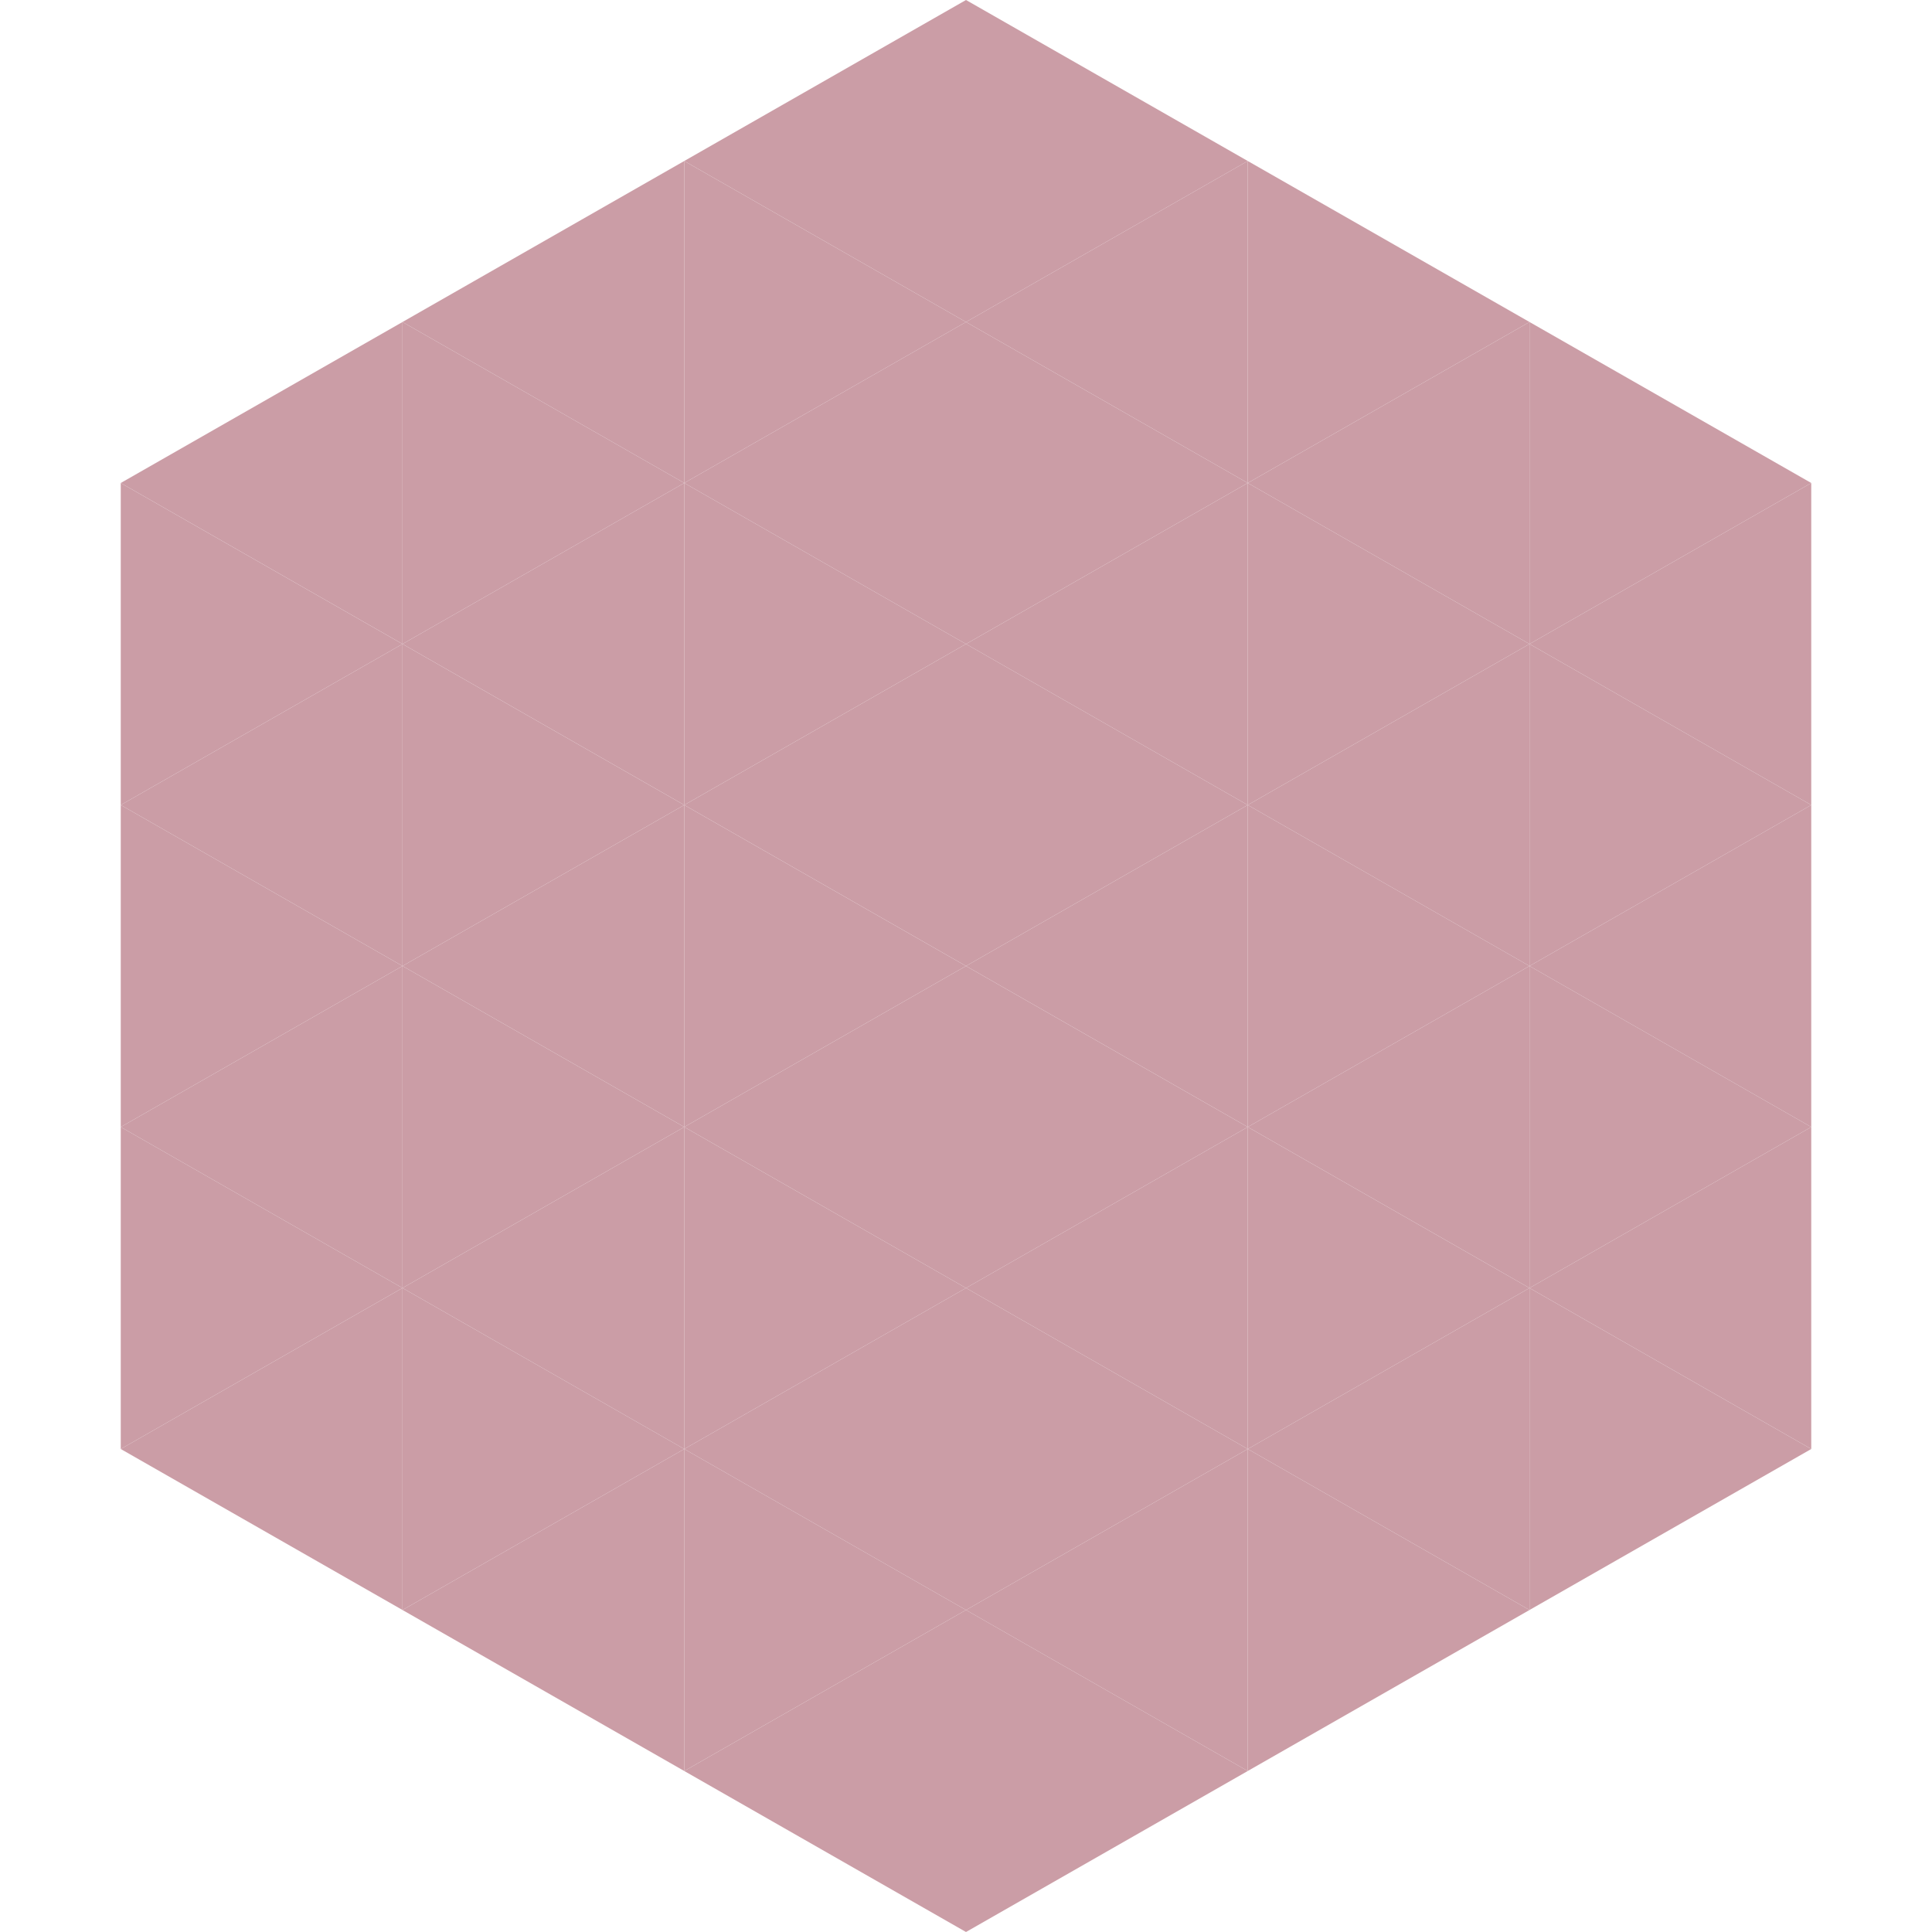 <?xml version="1.0"?>
<!-- Generated by SVGo -->
<svg width="240" height="240"
     xmlns="http://www.w3.org/2000/svg"
     xmlns:xlink="http://www.w3.org/1999/xlink">
<polygon points="50,40 15,60 50,80" style="fill:rgb(203,157,166)" />
<polygon points="190,40 225,60 190,80" style="fill:rgb(203,157,166)" />
<polygon points="15,60 50,80 15,100" style="fill:rgb(203,157,166)" />
<polygon points="225,60 190,80 225,100" style="fill:rgb(203,157,166)" />
<polygon points="50,80 15,100 50,120" style="fill:rgb(203,157,166)" />
<polygon points="190,80 225,100 190,120" style="fill:rgb(203,157,166)" />
<polygon points="15,100 50,120 15,140" style="fill:rgb(203,157,166)" />
<polygon points="225,100 190,120 225,140" style="fill:rgb(203,157,166)" />
<polygon points="50,120 15,140 50,160" style="fill:rgb(203,157,166)" />
<polygon points="190,120 225,140 190,160" style="fill:rgb(203,157,166)" />
<polygon points="15,140 50,160 15,180" style="fill:rgb(203,157,166)" />
<polygon points="225,140 190,160 225,180" style="fill:rgb(203,157,166)" />
<polygon points="50,160 15,180 50,200" style="fill:rgb(203,157,166)" />
<polygon points="190,160 225,180 190,200" style="fill:rgb(203,157,166)" />
<polygon points="15,180 50,200 15,220" style="fill:rgb(255,255,255); fill-opacity:0" />
<polygon points="225,180 190,200 225,220" style="fill:rgb(255,255,255); fill-opacity:0" />
<polygon points="50,0 85,20 50,40" style="fill:rgb(255,255,255); fill-opacity:0" />
<polygon points="190,0 155,20 190,40" style="fill:rgb(255,255,255); fill-opacity:0" />
<polygon points="85,20 50,40 85,60" style="fill:rgb(203,157,166)" />
<polygon points="155,20 190,40 155,60" style="fill:rgb(203,157,166)" />
<polygon points="50,40 85,60 50,80" style="fill:rgb(203,157,166)" />
<polygon points="190,40 155,60 190,80" style="fill:rgb(203,157,166)" />
<polygon points="85,60 50,80 85,100" style="fill:rgb(203,157,166)" />
<polygon points="155,60 190,80 155,100" style="fill:rgb(203,157,166)" />
<polygon points="50,80 85,100 50,120" style="fill:rgb(203,157,166)" />
<polygon points="190,80 155,100 190,120" style="fill:rgb(203,157,166)" />
<polygon points="85,100 50,120 85,140" style="fill:rgb(203,157,166)" />
<polygon points="155,100 190,120 155,140" style="fill:rgb(203,157,166)" />
<polygon points="50,120 85,140 50,160" style="fill:rgb(203,157,166)" />
<polygon points="190,120 155,140 190,160" style="fill:rgb(203,157,166)" />
<polygon points="85,140 50,160 85,180" style="fill:rgb(203,157,166)" />
<polygon points="155,140 190,160 155,180" style="fill:rgb(203,157,166)" />
<polygon points="50,160 85,180 50,200" style="fill:rgb(203,157,166)" />
<polygon points="190,160 155,180 190,200" style="fill:rgb(203,157,166)" />
<polygon points="85,180 50,200 85,220" style="fill:rgb(203,157,166)" />
<polygon points="155,180 190,200 155,220" style="fill:rgb(203,157,166)" />
<polygon points="120,0 85,20 120,40" style="fill:rgb(203,157,166)" />
<polygon points="120,0 155,20 120,40" style="fill:rgb(203,157,166)" />
<polygon points="85,20 120,40 85,60" style="fill:rgb(203,157,166)" />
<polygon points="155,20 120,40 155,60" style="fill:rgb(203,157,166)" />
<polygon points="120,40 85,60 120,80" style="fill:rgb(203,157,166)" />
<polygon points="120,40 155,60 120,80" style="fill:rgb(203,157,166)" />
<polygon points="85,60 120,80 85,100" style="fill:rgb(203,157,166)" />
<polygon points="155,60 120,80 155,100" style="fill:rgb(203,157,166)" />
<polygon points="120,80 85,100 120,120" style="fill:rgb(203,157,166)" />
<polygon points="120,80 155,100 120,120" style="fill:rgb(203,157,166)" />
<polygon points="85,100 120,120 85,140" style="fill:rgb(203,157,166)" />
<polygon points="155,100 120,120 155,140" style="fill:rgb(203,157,166)" />
<polygon points="120,120 85,140 120,160" style="fill:rgb(203,157,166)" />
<polygon points="120,120 155,140 120,160" style="fill:rgb(203,157,166)" />
<polygon points="85,140 120,160 85,180" style="fill:rgb(203,157,166)" />
<polygon points="155,140 120,160 155,180" style="fill:rgb(203,157,166)" />
<polygon points="120,160 85,180 120,200" style="fill:rgb(203,157,166)" />
<polygon points="120,160 155,180 120,200" style="fill:rgb(203,157,166)" />
<polygon points="85,180 120,200 85,220" style="fill:rgb(203,157,166)" />
<polygon points="155,180 120,200 155,220" style="fill:rgb(203,157,166)" />
<polygon points="120,200 85,220 120,240" style="fill:rgb(203,157,166)" />
<polygon points="120,200 155,220 120,240" style="fill:rgb(203,157,166)" />
<polygon points="85,220 120,240 85,260" style="fill:rgb(255,255,255); fill-opacity:0" />
<polygon points="155,220 120,240 155,260" style="fill:rgb(255,255,255); fill-opacity:0" />
</svg>
